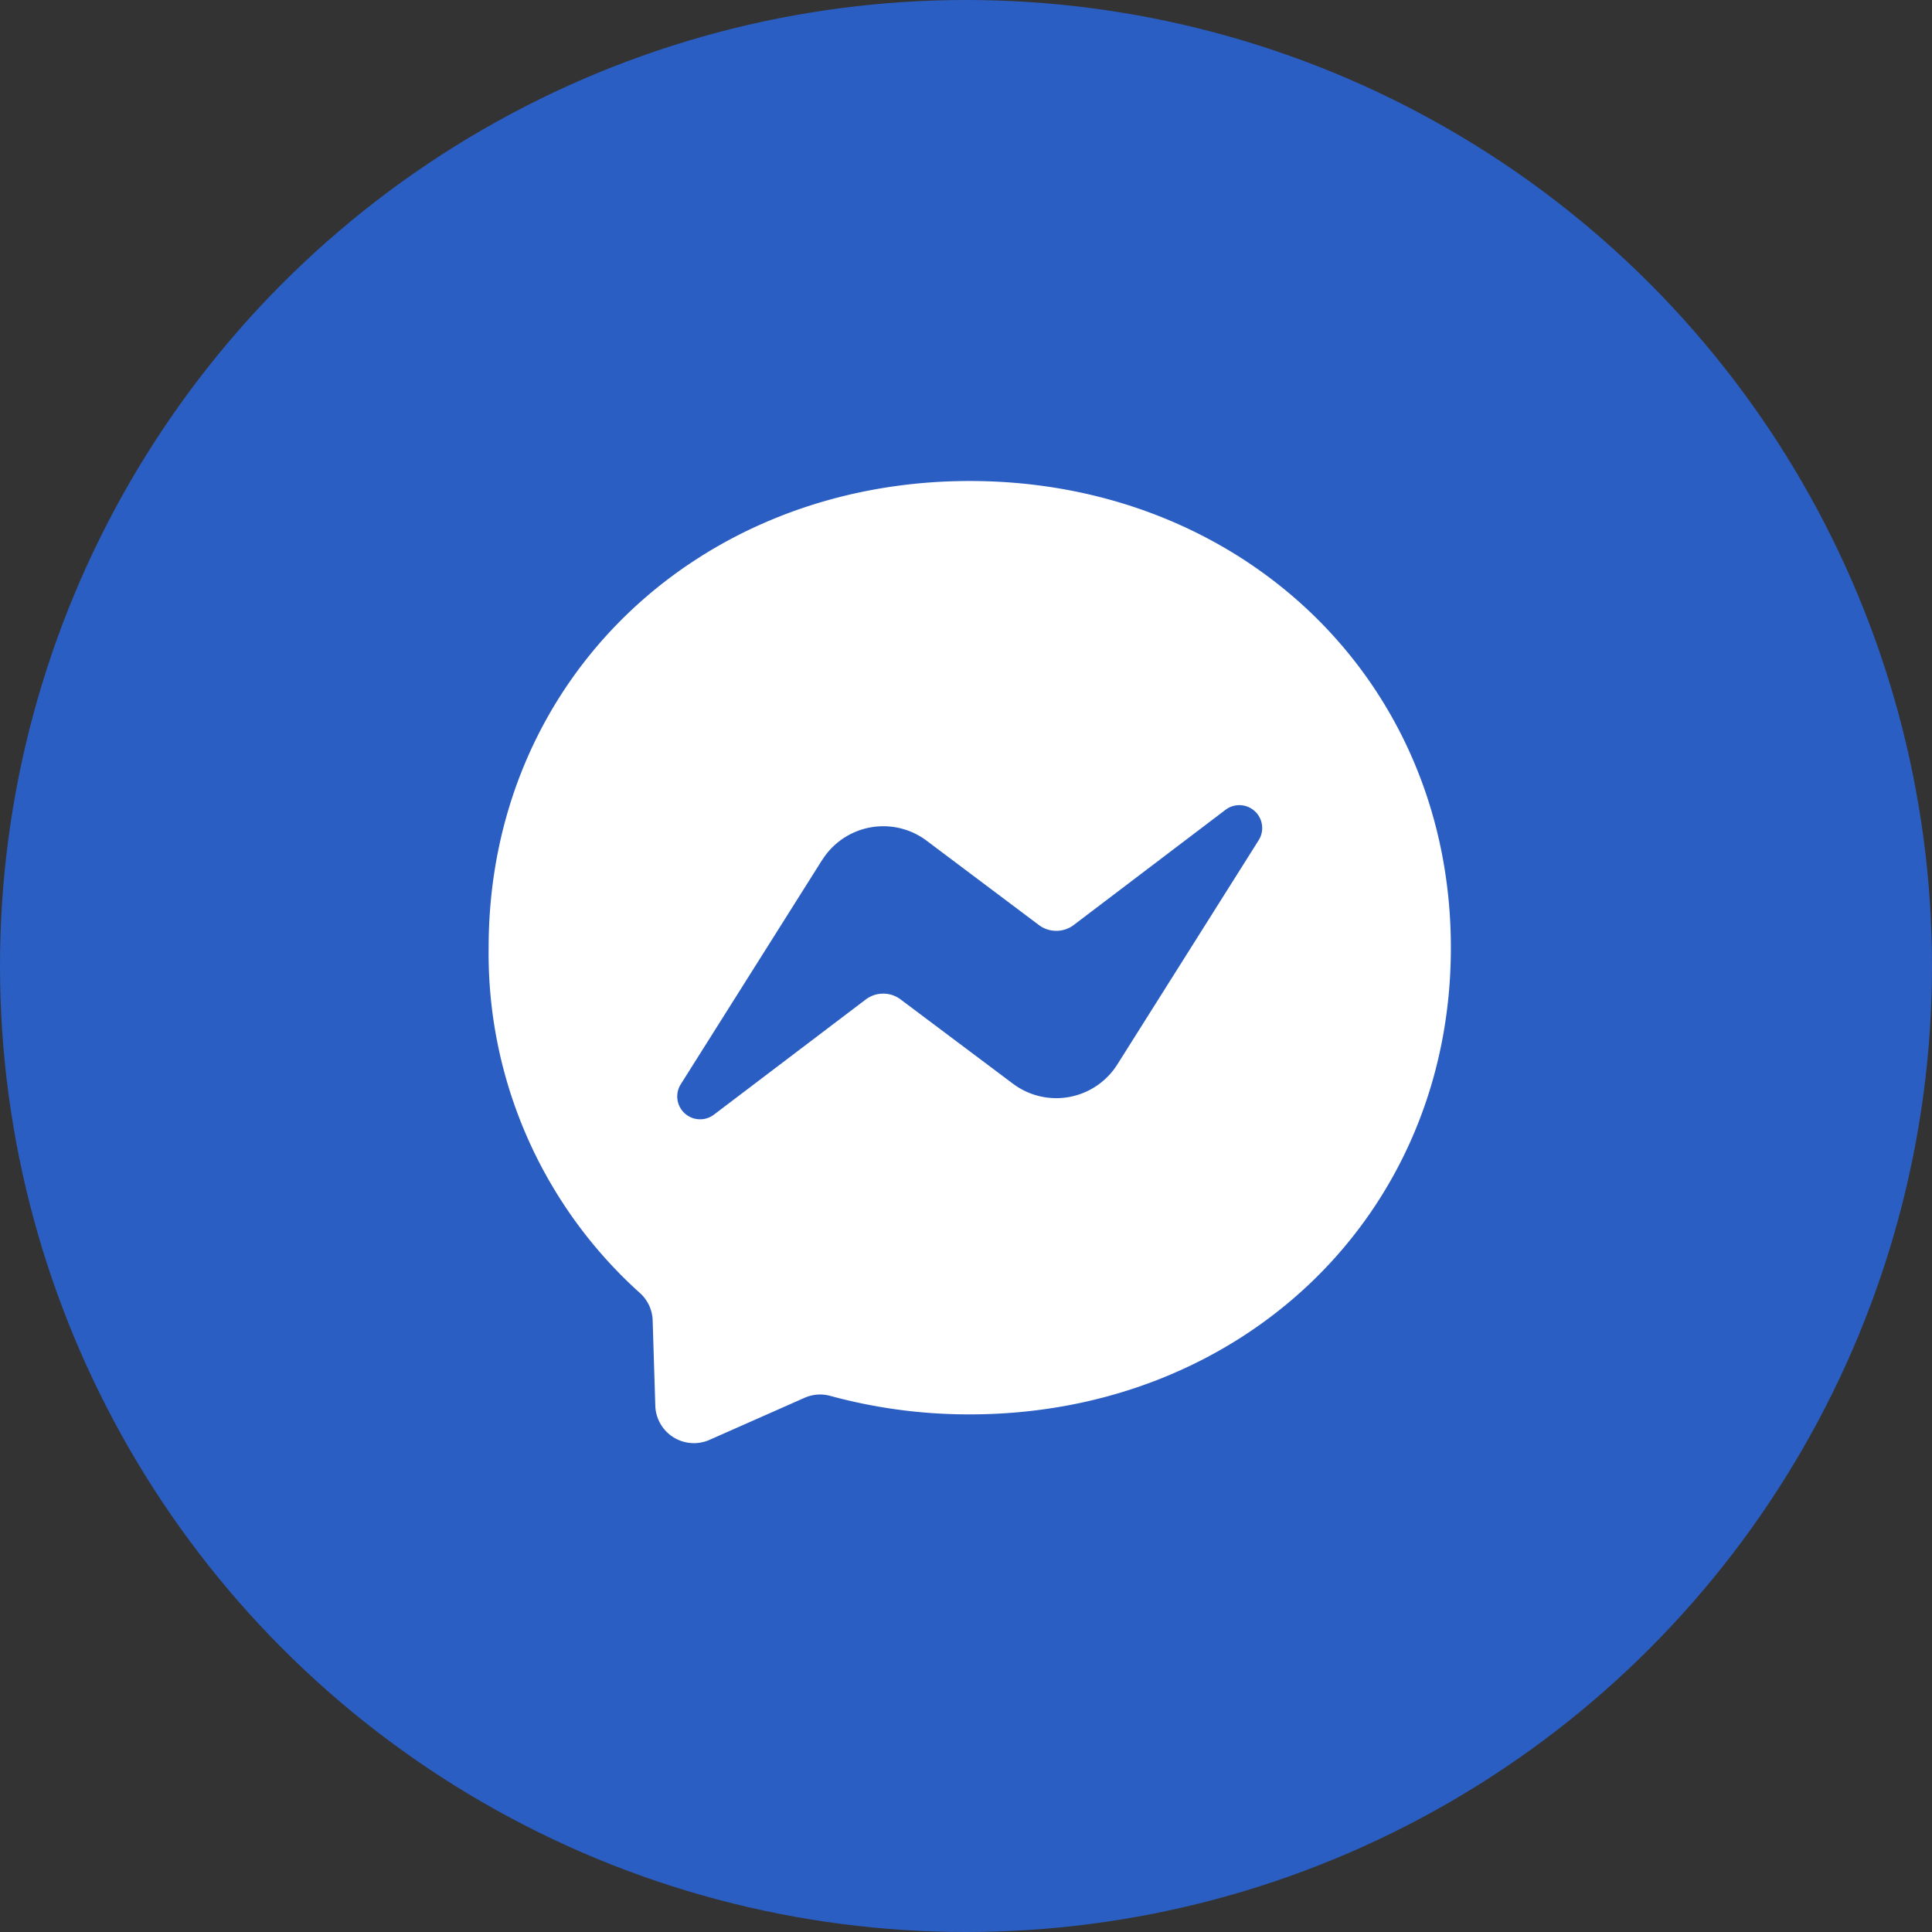 <svg xmlns="http://www.w3.org/2000/svg" width="60" height="60" viewBox="0 0 60 60">
  <rect x="0" y="0" width="60" height="60" fill="#333333" stroke="none"/>
  <g id="instagram" transform="translate(0.233 -0.004)">
    <circle id="Ellipse_10" data-name="Ellipse 10" cx="30" cy="30" r="30" transform="translate(-0.233 0.004)" fill="rgba(40,113,255,0.7)"/>
    <g id="messenger" transform="translate(14.942 14.942)">
      <g id="Group_42" data-name="Group 42">
        <path id="Path_16" data-name="Path 16" d="M0,14.493C0,6.165,6.524,0,14.942,0S29.883,6.165,29.883,14.493,23.359,28.987,14.942,28.987a16.344,16.344,0,0,1-4.326-.573,1.193,1.193,0,0,0-.8.056L6.853,29.781a1.2,1.2,0,0,1-1.677-1.057l-.082-2.658a1.193,1.193,0,0,0-.4-.852A14.182,14.182,0,0,1,0,14.493Zm10.358-2.725L5.969,18.731A.71.71,0,0,0,7,19.676L11.714,16.1a.9.9,0,0,1,1.08,0l3.491,2.619a2.241,2.241,0,0,0,3.24-.6l4.389-6.963a.71.71,0,0,0-1.029-.945l-4.716,3.579a.9.9,0,0,1-1.08,0L13.6,11.169a2.241,2.241,0,0,0-3.24.6Z" fill="#fff"/>
      </g>
    </g>
  </g>
</svg>
